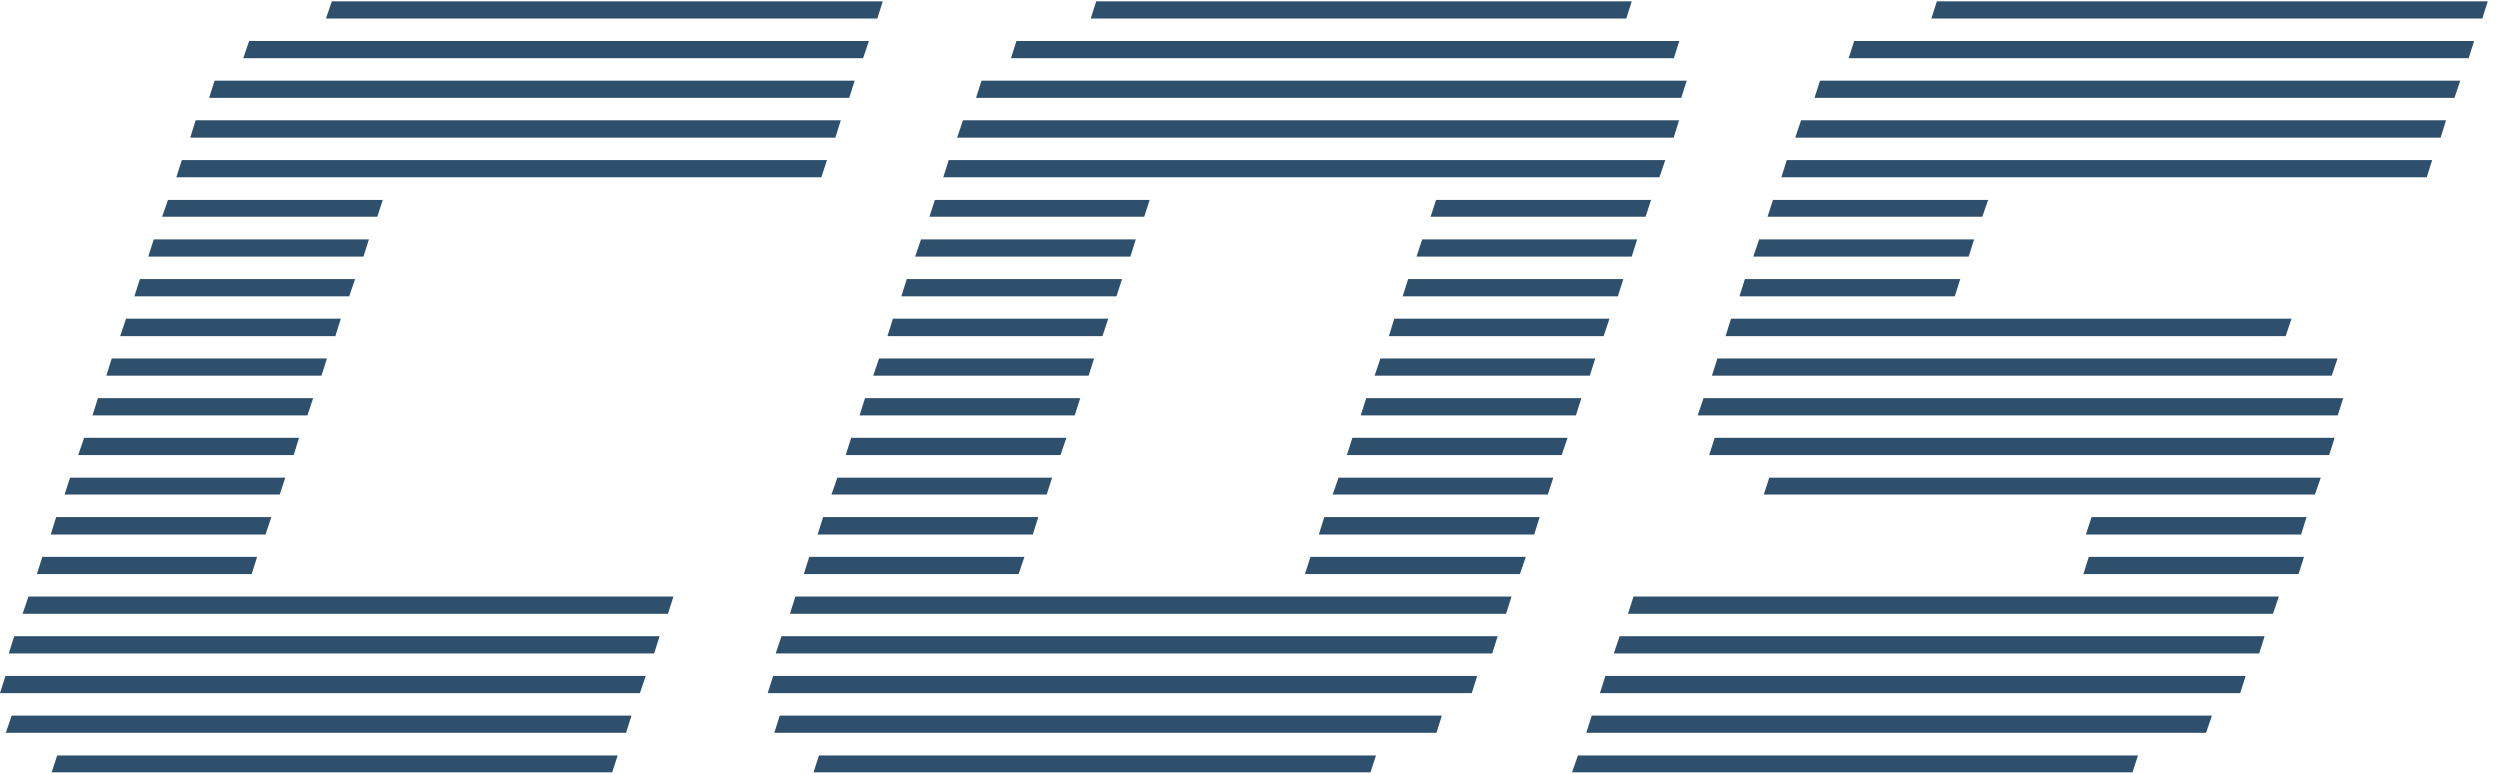 <svg height="39" viewBox="0 0 126 39" width="126" xmlns="http://www.w3.org/2000/svg"><g fill="#2f506c" fill-rule="evenodd"><g transform="translate(79.23)"><path d="m26.045 28.066-.274.868h10.845l.276-.868z"/><path d="m26.185 26.061-.286.878h10.846l.275-.878z"/><path d="m8.712 14.066-.275.868h10.854l.276-.868z"/><path d="m9.431 12.066-.296.868h10.856l.274-.868z"/><path d="m10.128 10.077-.275.848h10.825l.296-.848z"/><path d="m.296 38.077-.296.847h28.249l.275-.847z"/><path d="m8.013 16.061-.274.879h28.229l.295-.879z"/><path d="m.994 36.066-.276.868h31.239l.295-.868z"/><path d="m7.326 18.066-.275.868h31.237l.296-.868z"/><path d="m1.681 34.066-.275.869h32.27l.276-.869z"/><path d="m6.628 20.066-.295.869h32.26l.274-.869z"/><path d="m2.4 32.066-.296.869h32.527l.275-.869z"/><path d="m3.098 30.066-.276.868h32.507l.295-.868z"/><path d="m10.825 8.066-.274.868h32.527l.274-.868z"/><path d="m11.544 6.061-.295.879h32.527l.275-.879z"/><path d="m12.497 4.066-.275.868h32.251l.295-.868z"/><path d="m14.219 2.066-.276.868h31.249l.273-.868z"/><path d="m7.189 22.066-.276.869h31.248l.275-.869z"/><path d="m18.388.066-.276.868h27.767l.275-.868z"/><path d="m9.941 24.076-.276.847h27.778l.295-.847z"/></g><g transform="translate(38.691)"><path d="m27.355 28.066-.276.868h10.835l.295-.868z"/><path d="m9.125 8.066-.276.868h36.096l.295-.868z"/><path d="m9.842 6.061-.296.879h36.115l.276-.879z"/><path d="m10.776 4.066-.275.868h35.543l.276-.868z"/><path d="m12.537 2.066-.276.868h33.411l.274-.868z"/><path d="m16.558.066-.276.868h26.992l.275-.868z"/><path d="m1.396 30.066-.275.868h36.096l.274-.868z"/><path d="m.697 32.066-.294.869h36.114l.275-.869z"/><path d="m.275 34.066-.275.869h35.486l.275-.869z"/><path d="m.609 36.066-.275.868h33.372l.274-.868z"/><path d="m2.585 38.077-.274.847h28.071l.276-.847z"/><path d="m28.052 26.061-.275.878h10.856l.274-.878z"/><path d="m28.771 24.076-.297.847h10.847l.274-.847z"/><path d="m8.426 10.077-.275.848h10.827l.273-.848z"/><path d="m7.728 12.066-.296.868h10.847l.273-.868z"/><path d="m7.011 14.066-.275.868h10.846l.276-.868z"/><path d="m6.312 16.061-.275.879h10.836l.294-.879z"/><path d="m5.614 18.066-.296.868h10.857l.275-.868z"/><path d="m4.906 20.066-.274.869h10.844l.277-.869z"/><path d="m4.209 22.066-.275.869h10.825l.296-.869z"/><path d="m3.51 24.076-.295.847h10.846l.275-.847z"/><path d="m2.792 26.061-.274.878h10.845l.276-.878z"/><path d="m2.095 28.066-.275.868h10.826l.295-.868z"/><path d="m29.468 22.066-.275.869h10.826l.295-.869z"/><path d="m30.166 20.066-.275.869h10.845l.275-.869z"/><path d="m30.885 18.066-.297.868h10.848l.273-.868z"/><path d="m31.582 16.061-.275.879h10.826l.294-.879z"/><path d="m32.279 14.066-.275.868h10.846l.276-.868z"/><path d="m32.988 12.066-.287.868h10.847l.273-.868z"/><path d="m33.686 10.077-.275.848h10.836l.275-.848z"/></g><path d="m2.134 28.066-.276.868h10.826l.275-.868z"/><path d="m2.831 26.061-.275.878h10.826l.295-.878z"/><path d="m3.53 24.076-.276.847h10.847l.275-.847z"/><path d="m4.238 22.066-.296.869h10.858l.273-.869z"/><path d="m4.936 20.066-.276.869h10.836l.286-.869z"/><path d="m5.633 18.066-.275.868h10.845l.276-.868z"/><path d="m6.352 16.061-.296.879h10.847l.274-.879z"/><path d="m7.05 14.066-.276.868h10.826l.296-.868z"/><path d="m7.747 12.066-.274.868h10.845l.275-.868z"/><path d="m8.466 10.077-.296.848h10.846l.275-.848z"/><path d="m2.88 38.077-.274.847h28.248l.276-.847z"/><path d="m.589 36.066-.296.868h31.26l.275-.868z"/><path d="m.275 34.066-.275.869h32.25l.296-.869z"/><path d="m.717 32.066-.275.869h32.527l.274-.869z"/><path d="m1.436 30.066-.297.868h32.527l.276-.868z"/><path d="m9.164 8.066-.276.868h32.507l.286-.868z"/><path d="m9.861 6.061-.275.879h32.516l.275-.879z"/><path d="m10.816 4.066-.276.868h32.261l.275-.868z"/><path d="m12.556 2.066-.297.868h31.24l.295-.868z"/><path d="m16.725.066-.296.868h27.787l.276-.868z"/></g></svg>